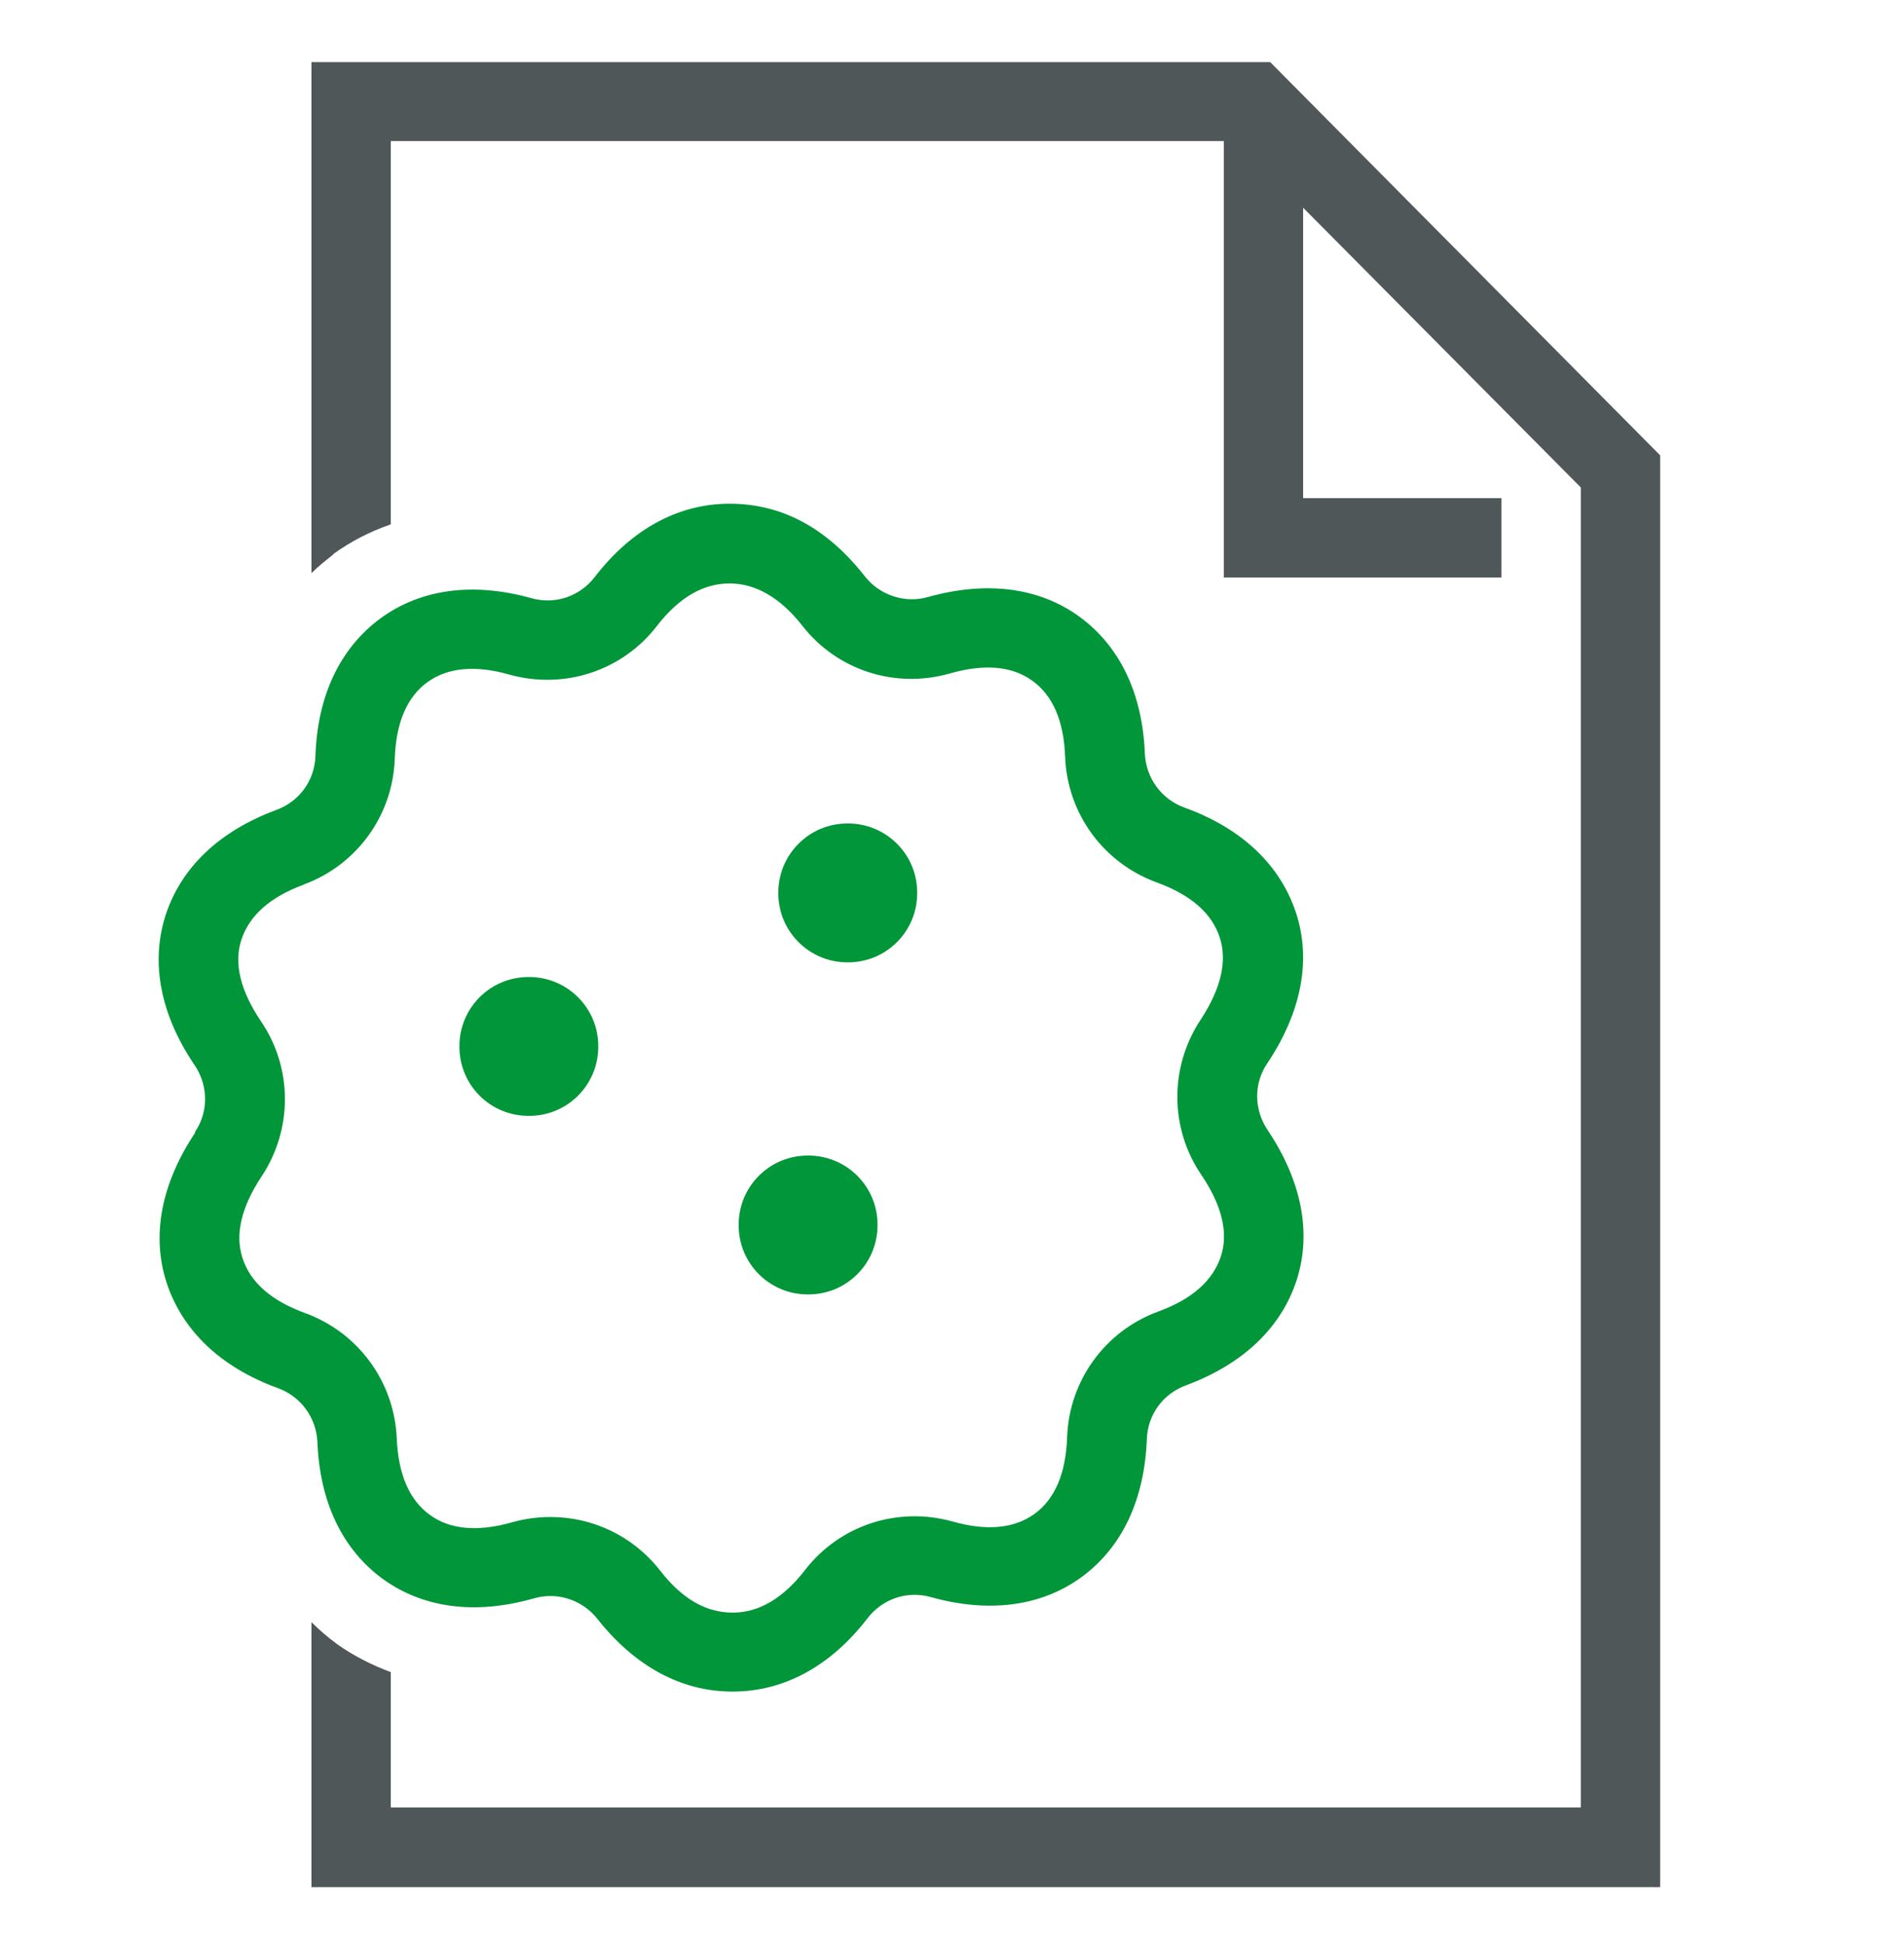 <svg width="48" height="49" viewBox="0 0 48 49" fill="none" xmlns="http://www.w3.org/2000/svg">
<path d="M8.402 13.966C8.842 13.646 9.332 13.396 9.852 13.216V3.556H30.852V14.556H37.852V12.556H32.852V5.236L39.852 12.286V45.556H9.852V42.146C9.372 41.966 8.912 41.736 8.492 41.436C8.262 41.266 8.052 41.086 7.852 40.886V47.566H41.852V11.476L32.022 1.566H7.852V14.446C8.022 14.276 8.212 14.126 8.402 13.976V13.966Z" fill="#505759"/>
<path d="M4.922 28.546C4.062 29.836 3.812 31.146 4.202 32.336C4.602 33.546 5.572 34.466 7.002 34.986C7.582 35.196 7.972 35.726 8.002 36.346C8.062 37.876 8.642 39.066 9.662 39.806C10.682 40.536 11.992 40.706 13.462 40.286C14.052 40.116 14.682 40.326 15.062 40.806C16.002 41.996 17.172 42.636 18.462 42.636H18.472C19.762 42.636 20.942 41.996 21.872 40.786C22.252 40.296 22.872 40.086 23.472 40.256C24.942 40.666 26.262 40.486 27.272 39.746C28.292 38.996 28.852 37.796 28.912 36.276C28.932 35.656 29.322 35.126 29.902 34.916C31.332 34.386 32.302 33.466 32.692 32.256C33.072 31.066 32.812 29.756 31.952 28.476C31.612 27.966 31.602 27.306 31.952 26.796C32.812 25.506 33.062 24.196 32.672 23.006C32.272 21.796 31.302 20.876 29.862 20.356C29.282 20.146 28.892 19.616 28.862 18.996C28.802 17.466 28.222 16.276 27.202 15.536C26.192 14.806 24.872 14.636 23.402 15.046C22.812 15.216 22.182 15.006 21.802 14.526C20.862 13.326 19.732 12.696 18.392 12.696C17.102 12.696 15.922 13.336 14.992 14.546C14.612 15.036 13.992 15.246 13.392 15.076C11.922 14.666 10.602 14.846 9.592 15.586C8.572 16.336 8.002 17.536 7.952 19.056C7.932 19.676 7.542 20.206 6.962 20.416C5.532 20.946 4.562 21.866 4.172 23.076C3.792 24.266 4.042 25.576 4.912 26.856C5.252 27.366 5.262 28.026 4.912 28.536L4.922 28.546ZM7.652 22.296C8.992 21.806 9.902 20.556 9.952 19.126C9.982 18.216 10.262 17.566 10.772 17.196C11.282 16.826 11.982 16.756 12.852 17.006C14.232 17.386 15.692 16.906 16.562 15.776C17.112 15.066 17.722 14.706 18.392 14.706C19.052 14.706 19.672 15.066 20.222 15.766C21.102 16.896 22.562 17.366 23.942 16.976C24.812 16.726 25.512 16.786 26.022 17.156C26.542 17.526 26.822 18.176 26.852 19.086C26.912 20.516 27.822 21.756 29.172 22.246C30.022 22.556 30.552 23.016 30.752 23.636C30.942 24.226 30.782 24.916 30.272 25.696C29.482 26.886 29.482 28.426 30.282 29.606C30.802 30.376 30.972 31.066 30.782 31.656C30.582 32.276 30.052 32.746 29.202 33.056C27.862 33.546 26.952 34.796 26.902 36.226C26.872 37.136 26.592 37.786 26.082 38.156C25.572 38.526 24.872 38.596 24.002 38.346C22.622 37.966 21.162 38.446 20.292 39.576C19.742 40.286 19.132 40.646 18.472 40.646C17.792 40.646 17.192 40.296 16.642 39.586C15.962 38.716 14.942 38.236 13.882 38.236C13.562 38.236 13.242 38.276 12.922 38.366C12.052 38.616 11.352 38.556 10.842 38.186C10.322 37.816 10.042 37.166 10.002 36.256C9.942 34.826 9.032 33.586 7.692 33.096C6.842 32.786 6.312 32.326 6.112 31.706C5.922 31.116 6.082 30.426 6.592 29.656C7.382 28.466 7.382 26.926 6.582 25.746C6.062 24.976 5.892 24.286 6.082 23.696C6.282 23.076 6.812 22.606 7.662 22.296H7.652Z" fill="#009639"/>
<path d="M11.582 26.386C11.582 27.356 12.372 28.136 13.342 28.126C14.312 28.126 15.092 27.336 15.082 26.366C15.082 25.396 14.292 24.616 13.322 24.626C12.352 24.626 11.572 25.416 11.582 26.386Z" fill="#009639"/>
<path d="M21.382 24.256C22.352 24.256 23.132 23.466 23.122 22.496C23.122 21.526 22.332 20.746 21.362 20.756C20.392 20.756 19.612 21.546 19.622 22.516C19.622 23.486 20.412 24.266 21.382 24.256Z" fill="#009639"/>
<path d="M18.622 30.886C18.622 31.856 19.412 32.636 20.382 32.626C21.352 32.626 22.132 31.836 22.122 30.866C22.122 29.896 21.332 29.116 20.362 29.126C19.392 29.126 18.612 29.916 18.622 30.886Z" fill="#009639"/>
</svg>
